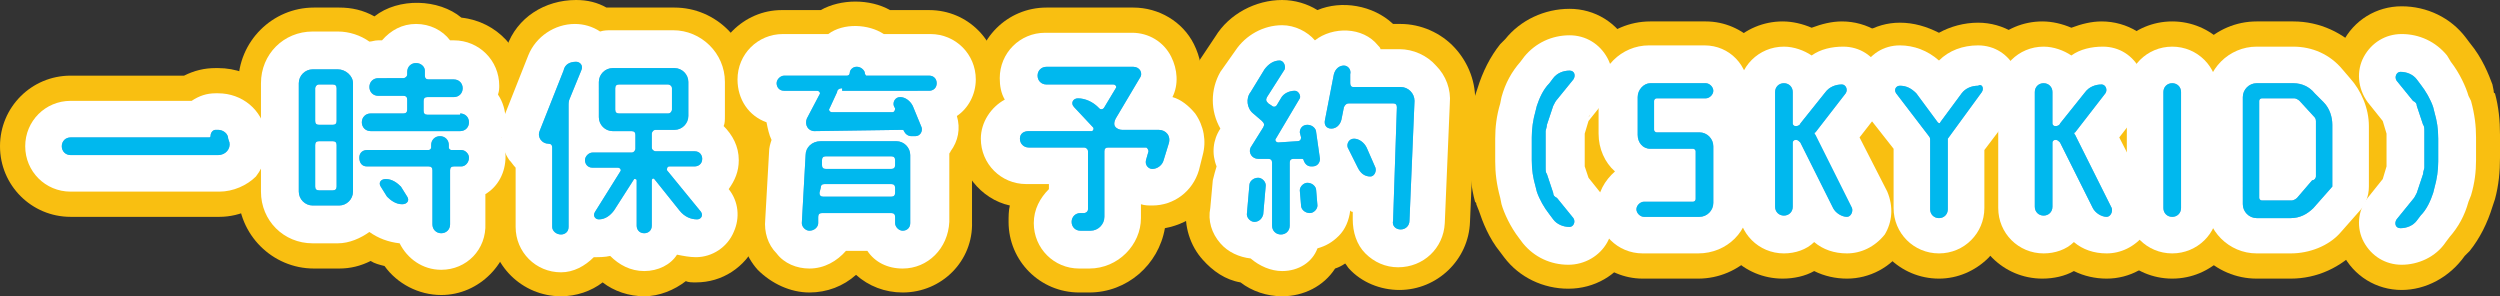 <?xml version="1.0" encoding="utf-8"?>
<!-- Generator: Adobe Illustrator 24.3.0, SVG Export Plug-In . SVG Version: 6.00 Build 0)  -->
<svg version="1.1" id="レイヤー_1" xmlns="http://www.w3.org/2000/svg" xmlns:xlink="http://www.w3.org/1999/xlink" x="0px"
	 y="0px" width="198.3px" height="23.5px" viewBox="0 0 198.3 23.5" style="enable-background:new 0 0 198.3 23.5;"
	 xml:space="preserve">
<rect x="0" y="0" width="198.3" height="23.5" fill="#333333" stroke="none"/>
<style type="text/css">
	.st0{fill:#F9BF11;}
	.st1{fill:#FFFFFF;}
	.st2{fill:#85B1DF;}
	.st3{fill:#00B8EE;}
</style>
<g>
	<g>
		<g>
			<path class="st0" d="M17.4,17.2H5.6c-3.1,0-5.6-2.5-5.6-5.6S2.5,6,5.6,6h9c0.8-0.4,1.6-0.6,2.5-0.6h0.2c2.8,0,5.2,2,5.7,4.7
				l0.1,0.2c0.3,1.8-0.1,3.5-1.2,4.8C20.7,16.4,19.1,17.2,17.4,17.2z M21.5,9.9c0,0.1,0,0.3,0.1,0.4h0C21.6,10.2,21.5,10,21.5,9.9
				L21.5,9.9z"/>
		</g>
		<g>
			<path class="st0" d="M35,23.4c-1.8,0-3.5-0.9-4.5-2.3c-0.4-0.1-0.8-0.2-1.1-0.4c-0.8,0.4-1.6,0.6-2.5,0.6h-2c-3.3,0-6-2.7-6-6
				V6.6c0-3.3,2.7-6,6-6h2c1,0,1.9,0.2,2.8,0.7c1.9-1.5,5.1-1.4,6.9,0.1c2.8,0.3,5,2.6,5,5.5c0,0.1,0,0.1,0,0.2
				c0.4,0.7,0.6,1.6,0.6,2.5c0,0.5-0.1,0.9-0.2,1.3c0.1,0.5,0.2,1,0.2,1.6c0,1.5-0.6,2.9-1.6,3.9v1.3C40.5,20.9,38,23.4,35,23.4z"/>
		</g>
		<g>
			<path class="st0" d="M51.1,23.5c-1.2,0-2.4-0.4-3.3-1.1c-0.9,0.7-2.1,1.1-3.3,1.1c-3.1,0-5.6-2.5-5.6-5.5v-4
				c0-0.1-0.1-0.1-0.1-0.2c-1.1-1.6-1.3-3.5-0.5-5.3l1.9-4.8C41,1.4,43.2,0,45.7,0c0.9,0,1.7,0.2,2.4,0.6c0.2,0,0.3,0,0.5,0h4.9
				c3.3,0,6,2.7,6,6v2.7c0,0.1,0,0.1,0,0.2c0.7,0.9,1.1,2.1,1.1,3.3c0,0.8-0.2,1.6-0.5,2.3c0.6,1.3,0.6,2.9-0.1,4.2
				c-0.9,1.9-2.7,3.1-4.8,3.1c-0.3,0-0.6,0-0.8-0.1C53.5,23,52.3,23.5,51.1,23.5z M57.7,13.6L57.7,13.6
				C57.7,13.7,57.7,13.7,57.7,13.6z M41.6,3.7c0,0,0,0.1,0,0.1L41.6,3.7z"/>
		</g>
		<g>
			<path class="st0" d="M71.6,23.2c-1.4,0-2.7-0.5-3.7-1.4h0c-1,0.9-2.3,1.4-3.7,1.4c-1.5,0-3-0.7-4.1-1.8c-1-1.1-1.5-2.7-1.4-4.2
				L59,12c0-0.3,0-0.5,0.1-0.8c0-0.1,0-0.2-0.1-0.2c-1.5-1-2.5-2.7-2.5-4.7c0-3,2.5-5.5,5.5-5.5h3.1c1.6-0.9,3.9-0.9,5.5,0h3.1
				c3.1,0,5.5,2.5,5.5,5.5c0,1.4-0.5,2.7-1.4,3.7c0,1-0.2,2-0.7,2.8v4.8C77.2,20.7,74.7,23.2,71.6,23.2z M60,17.3c0,0.1,0,0.1,0,0.2
				L60,17.3z"/>
		</g>
		<g>
			<path class="st0" d="M86.4,23.2h-0.8c-3.1,0-5.6-2.5-5.6-5.6c0-0.4,0-0.9,0.1-1.3C77.8,15.8,76,13.6,76,11c0-1.5,0.6-2.8,1.5-3.8
				c-0.1-0.3-0.1-0.6-0.1-1c0-3.1,2.5-5.6,5.6-5.6h6.9c2,0,3.9,1.1,4.8,2.9c0.5,1,0.7,2.1,0.6,3.1c0.4,0.3,0.8,0.7,1.1,1.1
				c1.1,1.5,1.4,3.4,0.8,5.1L97,14c-0.6,2.1-2.4,3.7-4.6,4.1C91.9,21,89.4,23.2,86.4,23.2z M86.1,4C86.1,4,86.1,4,86.1,4L86.1,4
				C86.1,4,86.1,4,86.1,4z"/>
		</g>
		<g>
			<path class="st0" d="M101.7,23.5c-1.2,0-2.4-0.4-3.3-1.1c-1.2-0.2-2.2-0.9-3-1.8c-1-1.1-1.5-2.7-1.3-4.2l0.2-2.2
				c0-0.1,0-0.1,0-0.2c0-0.3,0.1-0.6,0.2-0.8c-0.2-1-0.1-2,0.2-2.9c-0.7-1.8-0.5-3.8,0.5-5.6l1.2-1.8c1.1-1.8,3.2-2.9,5.3-2.9
				c1,0,2,0.3,2.8,0.8c1.9-0.8,4.4-0.4,6,1.1h0.6c1.6,0,3.2,0.7,4.3,1.9c1.1,1.2,1.7,2.8,1.6,4.4l-0.4,9.4c-0.1,3-2.6,5.4-5.6,5.4
				c-1.5,0-3-0.6-4-1.7c-0.1-0.1-0.2-0.3-0.3-0.4c-0.3,0.2-0.5,0.3-0.8,0.4C105,22.7,103.4,23.5,101.7,23.5z M115.4,17.6L115.4,17.6
				C115.4,17.7,115.4,17.7,115.4,17.6z M101.1,17.6C101.1,17.6,101.1,17.6,101.1,17.6C101.1,17.6,101.1,17.6,101.1,17.6z
				 M101.1,17.6C101.1,17.6,101.1,17.6,101.1,17.6C101.1,17.6,101.1,17.6,101.1,17.6z M96.1,16.7C96.1,16.8,96.1,16.8,96.1,16.7
				L96.1,16.7z M95.3,16.5L95.3,16.5C95.3,16.5,95.3,16.5,95.3,16.5z M98.9,5.4C98.9,5.4,98.9,5.4,98.9,5.4L98.9,5.4z M97.9,2.9
				c0,0,0,0.1-0.1,0.1L97.9,2.9z"/>
		</g>
		<g>
			<path class="st0" d="M124.4,22.9c-2,0-3.9-0.9-5.1-2.5L119,20c-0.9-1.1-1.4-2.4-1.7-3.3l-0.2-0.5c0-0.1,0-0.1-0.1-0.2
				c-0.3-1.1-0.4-2.2-0.4-3.3v-1.8c0-1.1,0.1-2.2,0.4-3.3l0.2-0.6c0.4-1.3,1-2.5,1.8-3.5l0.4-0.4c1.2-1.5,3.1-2.4,5.1-2.4
				c2,0,3.8,1.1,4.7,2.9c0.9,1.8,0.8,3.9-0.4,5.6c0,0.1-0.1,0.1-0.1,0.2l-0.9,1.2l-0.1,0.4v2l0.1,0.3l0.9,1.2
				c1.3,1.8,1.5,3.9,0.5,5.7C128.3,21.8,126.5,22.9,124.4,22.9z M128,14L128,14L128,14z M128,14L128,14L128,14z M128,9.6
				C128,9.6,128,9.6,128,9.6C128,9.6,128,9.6,128,9.6z M127,9.3L127,9.3C127,9.3,127,9.3,127,9.3z"/>
		</g>
		<g>
			<path class="st0" d="M134.7,22.1h-4.4c-3,0-5.5-2.5-5.5-5.5c0-1.1,0.3-2.1,0.9-3c-0.5-0.9-0.8-1.9-0.8-2.9v-3c0-3.3,2.7-6,6-6
				h4.4c3,0,5.5,2.5,5.5,5.5c0,0.8-0.2,1.6-0.5,2.3c0.3,0.7,0.4,1.4,0.4,2.2v4.5C140.7,19.4,138,22.1,134.7,22.1z"/>
		</g>
		<g>
			<path class="st0" d="M146.5,22.1c-0.9,0-1.8-0.2-2.6-0.6c-0.7,0.4-1.6,0.6-2.5,0.6c-3.1,0-5.6-2.5-5.6-5.6V7.3
				c0-3.1,2.5-5.6,5.6-5.6c0.8,0,1.6,0.2,2.3,0.5c0.8-0.3,1.6-0.5,2.4-0.5c2,0,3.9,1.1,4.8,3c0.9,1.8,0.7,4-0.5,5.6l-0.7,0.9
				l1.6,3.2c0,0.1,0.1,0.1,0.1,0.2c0.8,1.7,0.6,3.6-0.4,5.1C150,21.2,148.3,22.1,146.5,22.1z M149.7,14.2l0.1,0.2
				C149.8,14.3,149.7,14.2,149.7,14.2z M148.2,8.3C148.2,8.3,148.2,8.3,148.2,8.3C148.2,8.3,148.2,8.3,148.2,8.3z M148.2,8.3
				C148.2,8.3,148.2,8.3,148.2,8.3C148.2,8.3,148.2,8.3,148.2,8.3z"/>
		</g>
		<g>
			<path class="st0" d="M153.8,22.1c-3.1,0-5.6-2.5-5.6-5.6v-4l-1.7-2.3c-1.2-1.6-1.4-3.7-0.5-5.5c0.9-1.8,2.7-2.9,4.7-2.9
				c1.1,0,2.1,0.3,3.1,0.8c0.9-0.5,2-0.8,3.1-0.8c2,0,3.9,1.1,4.8,3c0.9,1.8,0.7,3.9-0.5,5.5l-1.8,2.4v4
				C159.3,19.6,156.8,22.1,153.8,22.1z M149,13.6C149,13.6,149.1,13.7,149,13.6L149,13.6z M159.5,10.1L159.5,10.1
				C159.5,10.1,159.5,10.1,159.5,10.1z"/>
		</g>
		<g>
			<path class="st0" d="M167.1,22.1c-0.9,0-1.8-0.2-2.6-0.6c-0.7,0.4-1.6,0.6-2.5,0.6c-3.1,0-5.6-2.5-5.6-5.6V7.3
				c0-3.1,2.5-5.6,5.6-5.6c0.8,0,1.6,0.2,2.3,0.5c0.8-0.3,1.6-0.5,2.4-0.5c2,0,3.9,1.1,4.8,3c0.9,1.8,0.7,4-0.5,5.6l-0.7,0.8
				l1.6,3.2c0,0.1,0.1,0.2,0.1,0.2c0.7,1.7,0.6,3.6-0.4,5.1C170.6,21.2,168.9,22.1,167.1,22.1z M170.3,14.1l0.1,0.2
				C170.4,14.2,170.3,14.2,170.3,14.1z M168.9,8.3C168.9,8.4,168.9,8.4,168.9,8.3C168.9,8.4,168.9,8.4,168.9,8.3z"/>
		</g>
		<g>
			<path class="st0" d="M172.3,22.1c-3.1,0-5.6-2.5-5.6-5.6V7.3c0-3.1,2.5-5.6,5.6-5.6c3.1,0,5.6,2.5,5.6,5.6v9.3
				C177.9,19.6,175.4,22.1,172.3,22.1z"/>
		</g>
		<g>
			<path class="st0" d="M181.7,22.1H179c-3.3,0-6-2.7-6-6V7.7c0-3.3,2.7-6,6-6h2.9c2.1,0,4,0.9,5.4,2.4l0.6,0.7c1.3,1.4,2,3.2,2,5.1
				v4.8c0,1.3-0.5,2.4-1.3,3.3l0,0l-1.5,1.7C185.7,21.2,183.8,22.1,181.7,22.1z"/>
		</g>
		<g>
			<path class="st0" d="M190.5,23c-2,0-3.8-1.1-4.7-2.9c-0.9-1.8-0.8-3.9,0.4-5.6c0-0.1,0.1-0.1,0.1-0.2l0.9-1.2l0.1-0.4v-2
				l-0.1-0.3l-0.9-1.2c0-0.1-0.1-0.1-0.1-0.2c-1.2-1.6-1.3-3.8-0.4-5.6c0.9-1.8,2.7-2.9,4.7-2.9c2,0,3.9,0.9,5.1,2.5l0.3,0.4
				c1,1.2,1.5,2.5,1.8,3.3l0.1,0.5c0,0.1,0,0.2,0.1,0.2c0.3,1.1,0.4,2.2,0.4,3.3v1.8c0,1.1-0.1,2.2-0.4,3.3l-0.2,0.6
				c-0.4,1.3-1,2.5-1.8,3.5l-0.4,0.4C194.3,22,192.4,23,190.5,23z M187.9,14.4C187.9,14.4,187.9,14.4,187.9,14.4L187.9,14.4z
				 M186.9,14C186.9,14,186.9,14,186.9,14C186.9,14,186.9,14,186.9,14z M187.4,11.1L187.4,11.1L187.4,11.1z"/>
		</g>
	</g>
	<g>
		<g>
			<path class="st1" d="M17.4,15.2H5.6c-2,0-3.6-1.6-3.6-3.6s1.6-3.6,3.6-3.6h9.6c0.6-0.4,1.2-0.6,1.9-0.6h0.2
				c1.9,0,3.5,1.3,3.8,3.2l0,0.2c0.2,1.2-0.1,2.3-0.8,3.2C19.6,14.7,18.5,15.2,17.4,15.2z M19.6,10.2c0,0.1,0,0.2,0,0.3
				C19.6,10.4,19.6,10.3,19.6,10.2L19.6,10.2z"/>
		</g>
		<g>
			<path class="st1" d="M35,21.4c-1.5,0-2.7-0.9-3.3-2.1c-0.9-0.1-1.7-0.4-2.4-0.9c-0.7,0.5-1.6,0.9-2.5,0.9h-2
				c-2.3,0-4.1-1.8-4.1-4.1V6.6c0-2.3,1.8-4.1,4.1-4.1h2c0.9,0,1.8,0.3,2.5,0.8c0.2,0,0.4-0.1,0.7-0.1h0.3c0.7-0.8,1.6-1.3,2.7-1.3
				c1.1,0,2.1,0.5,2.7,1.3H36c2,0,3.6,1.6,3.6,3.6c0,0.2,0,0.4-0.1,0.7c0.4,0.6,0.6,1.3,0.6,2c0,0.5-0.1,1-0.3,1.4
				c0.2,0.5,0.3,1,0.3,1.5c0,1.3-0.6,2.4-1.6,3v2.3C38.6,19.8,37,21.4,35,21.4z"/>
		</g>
		<g>
			<path class="st1" d="M51.1,21.5c-1.1,0-2-0.5-2.7-1.2c-0.4,0.1-0.9,0.1-1.3,0.1c-0.7,0.7-1.6,1.2-2.6,1.2c-2,0-3.6-1.6-3.6-3.6
				v-4.7c-0.2-0.2-0.3-0.4-0.5-0.6c-0.7-1-0.8-2.3-0.4-3.5l1.9-4.8c0.6-1.5,2.1-2.5,3.7-2.5c0.7,0,1.4,0.2,2,0.6
				c0.3-0.1,0.6-0.1,0.9-0.1h4.9c2.2,0,4.1,1.8,4.1,4.1v2.7c0,0.3,0,0.6-0.1,0.8c0.7,0.7,1.2,1.6,1.2,2.7c0,0.9-0.3,1.6-0.8,2.3
				c0.8,1,0.9,2.3,0.4,3.4c-0.5,1.2-1.7,2-3,2c-0.5,0-1-0.1-1.5-0.2C53.2,21,52.2,21.5,51.1,21.5z M43.4,4.4
				C43.4,4.4,43.4,4.4,43.4,4.4L43.4,4.4z"/>
		</g>
		<g>
			<path class="st1" d="M71.6,21.3c-1.2,0-2.2-0.5-2.8-1.4h-1.7c-0.7,0.8-1.7,1.4-2.9,1.4c-1,0-2-0.4-2.6-1.2
				c-0.7-0.7-1-1.7-0.9-2.7l0.3-5.3c0-0.4,0.1-0.7,0.2-1c-0.2-0.4-0.3-0.9-0.4-1.4c-1.4-0.5-2.3-1.8-2.3-3.4c0-2,1.6-3.6,3.6-3.6
				h3.6c1.2-0.9,3.2-0.8,4.4,0h3.7c2,0,3.6,1.6,3.6,3.6c0,1.2-0.6,2.3-1.5,2.9c0.3,1,0.1,2-0.5,2.8c0,0.1-0.1,0.1-0.1,0.2
				c0,0,0,0,0,0v5.4C75.2,19.7,73.6,21.3,71.6,21.3z M62,17.5C62,17.5,62,17.5,62,17.5L62,17.5z"/>
		</g>
		<g>
			<path class="st1" d="M86.4,21.3h-0.8c-2,0-3.6-1.6-3.6-3.6c0-1.1,0.5-2,1.2-2.7v-0.4h-1.8c-2,0-3.6-1.6-3.6-3.6
				c0-1.3,0.8-2.5,1.9-3.1c-0.3-0.5-0.4-1.1-0.4-1.7c0-2,1.6-3.6,3.6-3.6h6.9c1.3,0,2.5,0.7,3.1,1.9c0.5,1,0.6,2.2,0.1,3.2
				c0.7,0.2,1.3,0.7,1.8,1.3c0.7,1,0.9,2.2,0.6,3.3l-0.3,1.2c-0.5,1.7-2,2.8-3.7,2.8c-0.3,0-0.6,0-0.9-0.1v1.1
				C90.5,19.4,88.7,21.3,86.4,21.3z M91.8,13.3L91.8,13.3L91.8,13.3z"/>
		</g>
		<g>
			<path class="st1" d="M101.7,21.5c-0.9,0-1.8-0.4-2.5-1c-0.9-0.1-1.8-0.5-2.4-1.2c-0.7-0.8-1-1.8-0.8-2.8l0.2-2.2
				c0.1-0.4,0.2-0.8,0.3-1.1c-0.4-1-0.3-2.1,0.3-3c-0.8-1.4-0.8-3.1,0-4.5L98,4c0.8-1.2,2.2-2,3.7-2c1,0,2,0.5,2.6,1.2
				c1.4-1.1,3.8-1.1,5,0.4c0.1,0.1,0.2,0.2,0.2,0.3h1.5c1.1,0,2.2,0.5,2.9,1.3c0.8,0.8,1.2,1.9,1.1,3l-0.4,9.5
				c-0.1,2-1.7,3.5-3.7,3.5c-1,0-1.9-0.4-2.6-1.1c-0.7-0.7-1-1.7-1-2.7l0-0.6c-0.1,0-0.1,0-0.2-0.1c-0.1,0.8-0.4,1.5-0.9,2
				c-0.5,0.5-1,0.8-1.7,1C104.1,20.8,103,21.5,101.7,21.5z M100.6,6.4C100.6,6.4,100.6,6.4,100.6,6.4L100.6,6.4z"/>
		</g>
		<g>
			<path class="st1" d="M124.4,21c-1.4,0-2.7-0.6-3.6-1.7l-0.3-0.4c-0.7-0.9-1.2-2-1.4-2.7l-0.1-0.5c-0.3-1.1-0.4-2-0.4-2.9v-1.8
				c0-0.9,0.1-1.8,0.4-2.8l0.1-0.5c0.3-1.1,0.8-2,1.5-2.8l0.3-0.4c0.9-1.1,2.2-1.7,3.6-1.7c1.3,0,2.4,0.7,3,1.8
				c0.6,1.1,0.5,2.5-0.3,3.5l-1.2,1.5l-0.3,1v2.6l0.3,0.9l1.2,1.5c0.8,1.1,0.9,2.5,0.3,3.6C126.9,20.3,125.7,21,124.4,21z
				 M126.1,14.5L126.1,14.5L126.1,14.5z M126.1,9.1L126,9.3C126,9.3,126.1,9.2,126.1,9.1z M125.5,8L125.5,8
				C125.5,8.1,125.5,8.1,125.5,8z"/>
		</g>
		<g>
			<path class="st1" d="M134.7,20.1h-4.4c-2,0-3.6-1.6-3.6-3.6c0-1.2,0.6-2.2,1.4-2.9c-0.8-0.7-1.3-1.8-1.3-3v-3c0-2.2,1.8-4,4-4
				h4.4c2,0,3.5,1.6,3.5,3.6c0,0.8-0.3,1.6-0.7,2.2c0.4,0.6,0.7,1.4,0.7,2.2v4.5C138.8,18.3,137,20.1,134.7,20.1z"/>
		</g>
		<g>
			<path class="st1" d="M146.5,20.1c-1,0-1.9-0.3-2.6-0.9c-0.6,0.6-1.5,0.9-2.4,0.9c-2,0-3.6-1.6-3.6-3.6V7.3c0-2,1.6-3.6,3.6-3.6
				c0.8,0,1.6,0.3,2.2,0.7c0.7-0.5,1.6-0.7,2.5-0.7c1.3,0,2.4,0.7,3,1.9c0.6,1.2,0.4,2.5-0.3,3.5l-1.4,1.8l2.2,4.3
				c0.5,1.2,0.4,2.4-0.2,3.4C148.7,19.6,147.6,20.1,146.5,20.1z M148,15.1L148,15.1C148,15.2,148,15.1,148,15.1z M140.6,7.8
				c-0.1,0.1-0.1,0.1-0.2,0.2L140.6,7.8z"/>
		</g>
		<g>
			<path class="st1" d="M153.8,20.1c-2,0-3.6-1.6-3.6-3.6v-4.7L148,9c-0.8-1-0.9-2.3-0.3-3.5s1.7-1.9,3-1.9c1.1,0,2.2,0.4,3.1,1.2
				c0.8-0.8,1.9-1.2,3.1-1.2c1.3,0,2.4,0.7,3,1.9c0.6,1.1,0.4,2.5-0.3,3.5l-2.2,2.9v4.6C157.4,18.5,155.8,20.1,153.8,20.1z
				 M150.6,12.5C150.6,12.5,150.6,12.5,150.6,12.5L150.6,12.5z M158,9L158,9C158,9,158,9,158,9z M152.7,5.5L152.7,5.5
				C152.7,5.5,152.7,5.5,152.7,5.5z"/>
		</g>
		<g>
			<path class="st1" d="M167.1,20.1c-1,0-1.9-0.3-2.6-0.9c-0.6,0.6-1.5,0.9-2.4,0.9c-2,0-3.6-1.6-3.6-3.6V7.3c0-2,1.6-3.6,3.6-3.6
				c0.8,0,1.6,0.3,2.2,0.7c0.7-0.5,1.6-0.7,2.5-0.7c1.3,0,2.4,0.7,3,1.9c0.6,1.2,0.4,2.5-0.3,3.5l-1.4,1.8l2.2,4.3
				c0.5,1.2,0.4,2.4-0.2,3.4C169.3,19.6,168.2,20.1,167.1,20.1z M168.6,15.1L168.6,15.1C168.6,15.2,168.6,15.1,168.6,15.1z
				 M167.1,9.3C167.1,9.3,167.1,9.3,167.1,9.3C167.1,9.3,167.1,9.3,167.1,9.3z M167.1,9.3C167.1,9.3,167.1,9.3,167.1,9.3
				C167.1,9.3,167.1,9.3,167.1,9.3z M161.2,7.8C161.1,7.9,161.1,8,161,8L161.2,7.8z"/>
		</g>
		<g>
			<path class="st1" d="M172.3,20.1c-2,0-3.6-1.6-3.6-3.6V7.3c0-2,1.6-3.6,3.6-3.6c2,0,3.6,1.6,3.6,3.6v9.3
				C175.9,18.5,174.3,20.1,172.3,20.1z"/>
		</g>
		<g>
			<path class="st1" d="M181.7,20.1H179c-2.2,0-4-1.8-4-4V7.7c0-2.2,1.8-4,4-4h2.9c1.5,0,2.9,0.6,3.9,1.8l0.6,0.7
				c0.9,1,1.5,2.4,1.5,3.8v4.8c0,0.8-0.3,1.5-0.8,2l0,0l-1.5,1.7C184.7,19.5,183.2,20.1,181.7,20.1z"/>
		</g>
		<g>
			<path class="st1" d="M190.5,21c-1.3,0-2.4-0.7-3-1.8c-0.6-1.1-0.5-2.5,0.3-3.5l1.2-1.5l0.3-1v-2.6L189,9.6l-1.2-1.5
				c-0.8-1.1-0.9-2.5-0.3-3.6c0.6-1.1,1.7-1.8,3-1.8c1.4,0,2.7,0.6,3.6,1.7l0.3,0.5c0.7,0.9,1.2,2,1.4,2.7L196,8
				c0.3,1.1,0.4,2,0.4,2.9v1.8c0,0.9-0.1,1.8-0.4,2.8l-0.2,0.5c-0.3,1.1-0.8,2-1.5,2.8l-0.3,0.4C193.2,20.4,191.8,21,190.5,21z
				 M189.5,15.6C189.5,15.6,189.4,15.6,189.5,15.6L189.5,15.6z M188.9,14.4c0,0,0,0.1,0,0.1L188.9,14.4z M189.3,10.6L189.3,10.6
				L189.3,10.6z M188.8,9.1C188.8,9.2,188.8,9.2,188.8,9.1C188.8,9.2,188.8,9.2,188.8,9.1z"/>
		</g>
	</g>
	<g>
		<g>
			<path class="st2" d="M16.6,10.9c0.1,0,0.1-0.1,0.1-0.1c0-0.3,0.2-0.5,0.4-0.5h0.2c0.4,0,0.8,0.3,0.8,0.7l0.1,0.3
				c0.1,0.5-0.3,1-0.9,1H5.6c-0.4,0-0.7-0.3-0.7-0.7c0-0.4,0.3-0.7,0.7-0.7H16.6z"/>
		</g>
		<g>
			<path class="st2" d="M24.8,16.3c-0.6,0-1.1-0.5-1.1-1.1V6.6c0-0.6,0.5-1.1,1.1-1.1h2C27.4,5.5,28,6,28,6.6v8.6
				c0,0.6-0.5,1.1-1.1,1.1H24.8z M26.7,7c0-0.2-0.1-0.3-0.3-0.3h-1.1C25.1,6.7,25,6.9,25,7v2.6c0,0.2,0.1,0.3,0.3,0.3h1.1
				c0.2,0,0.3-0.1,0.3-0.3V7z M25,14.8c0,0.2,0.1,0.3,0.3,0.3h1.1c0.2,0,0.3-0.1,0.3-0.3v-3.3c0-0.2-0.1-0.3-0.3-0.3h-1.1
				c-0.2,0-0.3,0.1-0.3,0.3V14.8z M36.6,11.9c0.3,0,0.6,0.3,0.6,0.6c0,0.4-0.3,0.7-0.6,0.7H36c-0.2,0-0.3,0.1-0.3,0.3v4.3
				c0,0.4-0.3,0.7-0.7,0.7c-0.4,0-0.7-0.3-0.7-0.7v-4.3c0-0.2-0.1-0.3-0.3-0.3h-4.9c-0.4,0-0.6-0.3-0.6-0.7c0-0.4,0.3-0.6,0.6-0.6
				h4.9c0.1,0,0.2-0.1,0.2-0.2v-0.2c0-0.4,0.3-0.7,0.7-0.7c0.4,0,0.7,0.3,0.7,0.7v0.2c0,0.1,0.1,0.2,0.2,0.2H36.6z M36.5,9
				c0.4,0,0.7,0.3,0.7,0.7c0,0.4-0.3,0.7-0.7,0.7h-7.1c-0.4,0-0.7-0.3-0.7-0.7c0-0.4,0.3-0.7,0.7-0.7H32c0.2,0,0.3-0.1,0.3-0.3V7.9
				c0-0.2-0.1-0.3-0.3-0.3h-2c-0.4,0-0.7-0.3-0.7-0.7c0-0.4,0.3-0.7,0.7-0.7H32c0.1,0,0.3-0.1,0.3-0.3V5.7C32.3,5.3,32.6,5,33,5
				c0.4,0,0.7,0.3,0.7,0.6V6c0,0.2,0.1,0.3,0.3,0.3H36c0.4,0,0.7,0.3,0.7,0.7c0,0.4-0.3,0.7-0.7,0.7h-2.1c-0.2,0-0.3,0.1-0.3,0.3
				v0.8c0,0.2,0.1,0.3,0.3,0.3H36.5z M30.2,14.8c-0.2-0.3,0-0.6,0.4-0.6c0.5,0,0.9,0.3,1.2,0.6l0.5,0.8c0.2,0.3,0,0.6-0.4,0.6
				c-0.5,0-0.9-0.3-1.2-0.6L30.2,14.8z"/>
		</g>
		<g>
			<path class="st2" d="M45.7,4.9c0.3,0,0.6,0.3,0.4,0.7l-0.9,2.2c-0.1,0.2-0.1,0.4-0.1,0.6v9.6c0,0.4-0.3,0.6-0.6,0.6
				c-0.4,0-0.7-0.3-0.7-0.6v-6.3c0-0.2-0.1-0.3-0.3-0.3h0c-0.5,0-0.9-0.5-0.7-1l1.9-4.8C44.8,5.1,45.2,4.9,45.7,4.9z M55.6,16.8
				c0.2,0.3,0,0.6-0.3,0.6c-0.5,0-1-0.2-1.4-0.7l-2-2.5c-0.1-0.1-0.2,0-0.2,0.1v3.6c0,0.4-0.3,0.6-0.6,0.6c-0.4,0-0.6-0.3-0.6-0.6
				v-3.6c0-0.1-0.1-0.1-0.2-0.1l-1.6,2.5c-0.3,0.4-0.7,0.7-1.2,0.7c-0.3,0-0.5-0.3-0.3-0.6l2-3.2c0.1-0.1,0-0.3-0.2-0.3h-2
				c-0.4,0-0.6-0.3-0.6-0.6c0-0.3,0.3-0.6,0.6-0.6h3.1c0.2,0,0.3-0.2,0.3-0.3v-1.1c0-0.2-0.1-0.3-0.3-0.3h-1.5
				c-0.6,0-1.1-0.5-1.1-1.1V6.5c0-0.6,0.5-1.1,1.1-1.1h4.9c0.6,0,1.1,0.5,1.1,1.1v2.7c0,0.6-0.5,1.1-1.1,1.1H52
				c-0.2,0-0.3,0.2-0.3,0.3v1.1c0,0.2,0.2,0.3,0.3,0.3h3.1c0.4,0,0.6,0.3,0.6,0.6c0,0.4-0.3,0.6-0.6,0.6h-2c-0.2,0-0.2,0.2-0.2,0.3
				L55.6,16.8z M49.1,6.7c-0.2,0-0.3,0.1-0.3,0.3v1.7c0,0.2,0.1,0.3,0.3,0.3H53c0.2,0,0.3-0.2,0.3-0.3V7c0-0.2-0.2-0.3-0.3-0.3H49.1
				z"/>
		</g>
		<g>
			<path class="st2" d="M66.8,7c-0.2,0-0.4,0.1-0.4,0.3l-0.6,1.3c-0.1,0.1,0,0.3,0.2,0.3l4.8,0c0.1,0,0.2-0.1,0.2-0.3l-0.1-0.2
				c-0.1-0.3,0.1-0.7,0.5-0.7c0.4,0,0.8,0.3,1,0.7l0.7,1.7c0.1,0.3-0.1,0.7-0.5,0.7h-0.3c-0.3,0-0.5-0.2-0.6-0.4
				c0-0.1-0.1-0.1-0.2-0.1l-6.9,0.1c-0.5,0-0.8-0.5-0.6-1l1-1.9c0.1-0.1,0-0.3-0.2-0.3h-2.6c-0.4,0-0.6-0.3-0.6-0.6
				c0-0.3,0.3-0.6,0.6-0.6h5c0.1,0,0.2-0.1,0.2-0.2c0-0.3,0.3-0.5,0.5-0.5H68c0.3,0,0.6,0.3,0.6,0.5c0,0.1,0.1,0.2,0.1,0.2h5
				c0.4,0,0.6,0.3,0.6,0.6c0,0.4-0.3,0.6-0.6,0.6H66.8z M64.2,18.3c-0.3,0-0.6-0.3-0.6-0.6l0.3-5.4c0-0.6,0.5-1.1,1.2-1.1h6
				c0.6,0,1.1,0.5,1.1,1.1v5.4c0,0.4-0.3,0.6-0.6,0.6c-0.3,0-0.6-0.3-0.6-0.6v-0.5c0-0.2-0.1-0.3-0.3-0.3h-5.5
				c-0.2,0-0.3,0.1-0.3,0.3l0,0.5C64.9,18,64.6,18.3,64.2,18.3z M65,15.3c0,0.2,0.1,0.3,0.3,0.3h5.4c0.2,0,0.3-0.1,0.3-0.3v-0.4
				c0-0.2-0.1-0.3-0.3-0.3h-5.3c-0.2,0-0.3,0.1-0.3,0.3L65,15.3z M71,12.7c0-0.2-0.1-0.3-0.3-0.3h-5.2c-0.2,0-0.3,0.1-0.3,0.3l0,0.4
				c0,0.2,0.1,0.3,0.3,0.3h5.2c0.2,0,0.3-0.1,0.3-0.3V12.7z"/>
		</g>
		<g>
			<path class="st2" d="M88.5,10.1c0.1,0.1,0.3,0.2,0.5,0.2h2.9c0.6,0,1,0.5,0.8,1.1l-0.4,1.3c-0.1,0.4-0.5,0.7-0.9,0.7
				c-0.3,0-0.6-0.3-0.5-0.7l0.2-0.7c0-0.1-0.1-0.3-0.2-0.3h-3c-0.2,0-0.3,0.1-0.3,0.3v5.2c0,0.6-0.5,1.1-1.1,1.1h-0.8
				c-0.4,0-0.7-0.3-0.7-0.7s0.3-0.7,0.7-0.7H86c0.1,0,0.3-0.1,0.3-0.3V12c0-0.2-0.2-0.3-0.3-0.3h-4.4c-0.4,0-0.7-0.3-0.7-0.7
				c0-0.4,0.3-0.6,0.7-0.6h5c0.1,0,0.2-0.2,0.1-0.3l-1.5-1.6c-0.3-0.3-0.1-0.7,0.3-0.7c0.6,0,1.2,0.3,1.6,0.7l0.1,0.1
				c0.1,0.1,0.3,0.1,0.4-0.1l0.9-1.5c0.1-0.1,0-0.3-0.2-0.3H83c-0.4,0-0.7-0.3-0.7-0.7s0.3-0.7,0.7-0.7h6.9c0.5,0,0.8,0.5,0.5,0.9
				l-1.9,3.2C88.3,9.8,88.4,10,88.5,10.1z"/>
		</g>
		<g>
			<path class="st2" d="M99.5,17.6c-0.3,0-0.6-0.3-0.6-0.6l0.2-2.3c0-0.3,0.3-0.6,0.7-0.6c0.3,0,0.6,0.3,0.6,0.6l-0.2,2.3
				C100.1,17.4,99.8,17.6,99.5,17.6z M103.1,10.5c0-0.3,0.2-0.6,0.6-0.6c0.4,0,0.7,0.3,0.7,0.6l0.3,2.1c0,0.3-0.2,0.6-0.6,0.6H104
				c-0.3,0-0.5-0.2-0.6-0.5c0-0.1-0.1-0.1-0.2-0.1l-0.6,0c-0.2,0-0.3,0.1-0.3,0.3v5c0,0.4-0.3,0.7-0.7,0.7c-0.4,0-0.7-0.3-0.7-0.7
				v-5c0-0.2-0.1-0.3-0.3-0.3l-0.8,0c-0.5,0-0.8-0.5-0.6-0.9l1-1.6c0.1-0.2,0.1-0.3-0.1-0.5l-0.7-0.6c-0.5-0.4-0.6-1.2-0.2-1.7
				l1.1-1.8c0.3-0.4,0.7-0.7,1.2-0.7c0.3,0,0.5,0.4,0.4,0.7l-1.4,2.2c-0.1,0.2-0.1,0.3,0.1,0.5l0.3,0.2c0.1,0.1,0.3,0.1,0.4-0.1
				l0.3-0.5c0.2-0.4,0.7-0.6,1.1-0.6c0.3,0,0.5,0.4,0.4,0.6l-1.9,3.2c-0.1,0.1,0,0.3,0.2,0.3l1.5-0.1c0.2,0,0.3-0.1,0.3-0.3
				L103.1,10.5z M103.1,15.1c0-0.3,0.3-0.6,0.6-0.6c0.4,0,0.7,0.3,0.7,0.6l0.1,1.2c0,0.3-0.3,0.6-0.6,0.6c-0.4,0-0.7-0.3-0.7-0.6
				L103.1,15.1z M107.1,6.6c0,0.2,0.1,0.3,0.2,0.3h3.8c0.6,0,1.1,0.5,1.1,1.1l-0.4,9.5c0,0.4-0.3,0.7-0.7,0.7
				c-0.4,0-0.7-0.3-0.6-0.7l0.3-9c0-0.2-0.1-0.3-0.3-0.3h-3.5c-0.2,0-0.3,0.1-0.4,0.3l-0.2,1c-0.1,0.4-0.4,0.7-0.8,0.7
				c-0.4,0-0.6-0.3-0.5-0.7l0.7-3.6c0.1-0.4,0.4-0.7,0.8-0.7c0.3,0,0.6,0.3,0.5,0.7L107.1,6.6z M106.9,11.7
				c-0.1-0.3,0.1-0.7,0.5-0.7c0.4,0,0.8,0.3,1,0.7l0.7,1.6c0.1,0.3-0.1,0.7-0.4,0.7c-0.5,0-0.8-0.3-1-0.7L106.9,11.7z"/>
		</g>
		<g>
			<path class="st2" d="M123.2,15.3c0,0.2,0.1,0.3,0.3,0.4l1.3,1.6c0.2,0.3,0,0.7-0.3,0.7c-0.5,0-1-0.2-1.3-0.6l-0.3-0.4
				c-0.4-0.5-0.8-1.2-1-1.8l-0.1-0.4c-0.2-0.7-0.3-1.3-0.3-2.1v-1.8c0-0.7,0.1-1.4,0.3-2.1l0.1-0.4c0.2-0.6,0.5-1.3,1-1.8l0.3-0.4
				c0.3-0.4,0.8-0.6,1.3-0.6c0.4,0,0.5,0.4,0.3,0.7l-1.3,1.6c-0.1,0.1-0.2,0.3-0.3,0.5l-0.5,1.5c0,0.2-0.1,0.4-0.1,0.5v2.9
				c0,0.2,0,0.4,0.1,0.5L123.2,15.3z"/>
		</g>
		<g>
			<path class="st2" d="M130.4,17.2c-0.3,0-0.6-0.3-0.6-0.6c0-0.3,0.3-0.6,0.6-0.6h3.9c0.1,0,0.2-0.1,0.2-0.2V12
				c0-0.1-0.1-0.2-0.2-0.2h-3.4c-0.6,0-1-0.5-1-1.1v-3c0-0.6,0.5-1.1,1-1.1h4.4c0.3,0,0.6,0.3,0.6,0.6c0,0.3-0.3,0.6-0.6,0.6h-3.9
				c-0.1,0-0.2,0.1-0.2,0.2v2.3c0,0.1,0.1,0.2,0.2,0.2h3.4c0.6,0,1.1,0.5,1.1,1.1v4.5c0,0.6-0.5,1.1-1.1,1.1H130.4z"/>
		</g>
		<g>
			<path class="st2" d="M144,10.7l2.9,5.8c0.1,0.3-0.1,0.7-0.4,0.7c-0.4,0-0.9-0.3-1.1-0.7l-2.6-5.2c-0.1-0.1-0.2-0.2-0.3-0.2h-0.1
				c-0.1,0-0.2,0.1-0.2,0.2v5.1c0,0.4-0.3,0.7-0.7,0.7s-0.7-0.3-0.7-0.7V7.3c0-0.4,0.3-0.7,0.7-0.7s0.7,0.3,0.7,0.7v2.5
				c0,0.1,0.1,0.2,0.2,0.2h0.1c0.1,0,0.3-0.1,0.3-0.2l2-2.5c0.3-0.4,0.8-0.6,1.3-0.6c0.3,0,0.5,0.4,0.3,0.7l-2.4,3.1
				C143.9,10.5,143.9,10.6,144,10.7z"/>
		</g>
		<g>
			<path class="st2" d="M157.2,7.3l-2.7,3.7h0h0v5.6c0,0.4-0.3,0.7-0.7,0.7c-0.4,0-0.7-0.3-0.7-0.7v-5.4c0-0.2,0-0.3-0.1-0.4
				l-2.6-3.4c-0.2-0.3,0-0.6,0.3-0.6c0.5,0,0.9,0.2,1.3,0.6l1.7,2.3c0.1,0.1,0.2,0.1,0.2,0l1.7-2.3c0.3-0.4,0.8-0.6,1.3-0.6
				C157.2,6.6,157.4,7,157.2,7.3z"/>
		</g>
		<g>
			<path class="st2" d="M164.6,10.7l2.9,5.8c0.1,0.3-0.1,0.7-0.4,0.7c-0.4,0-0.9-0.3-1.1-0.7l-2.6-5.2c-0.1-0.1-0.2-0.2-0.3-0.2H163
				c-0.1,0-0.2,0.1-0.2,0.2v5.1c0,0.4-0.3,0.7-0.7,0.7s-0.7-0.3-0.7-0.7V7.3c0-0.4,0.3-0.7,0.7-0.7s0.7,0.3,0.7,0.7v2.5
				c0,0.1,0.1,0.2,0.2,0.2h0.1c0.1,0,0.3-0.1,0.3-0.2l2-2.5c0.3-0.4,0.8-0.6,1.3-0.6c0.3,0,0.5,0.4,0.3,0.7l-2.4,3.1
				C164.5,10.5,164.5,10.6,164.6,10.7z"/>
		</g>
		<g>
			<path class="st2" d="M173,16.5c0,0.4-0.3,0.7-0.7,0.7c-0.4,0-0.7-0.3-0.7-0.7V7.3c0-0.4,0.3-0.7,0.7-0.7c0.4,0,0.7,0.3,0.7,0.7
				V16.5z"/>
		</g>
		<g>
			<path class="st2" d="M183.6,7.4l0.7,0.7c0.5,0.5,0.7,1.2,0.7,1.8v4.8c0,0,0,0.1,0,0.1l-1.5,1.7c-0.5,0.5-1.1,0.8-1.8,0.8H179
				c-0.6,0-1.1-0.5-1.1-1.1V7.7c0-0.6,0.5-1.1,1.1-1.1h2.9C182.6,6.6,183.2,6.9,183.6,7.4z M183.7,14V9.6c0-0.2-0.1-0.3-0.2-0.4
				L182.4,8c-0.1-0.1-0.3-0.2-0.4-0.2h-2.6c-0.1,0-0.2,0.1-0.2,0.2v7.7c0,0.1,0.1,0.2,0.2,0.2h2.4c0.1,0,0.3-0.1,0.4-0.2l1.2-1.4
				C183.6,14.3,183.7,14.1,183.7,14z"/>
		</g>
		<g>
			<path class="st2" d="M191.7,8.4c0-0.2-0.1-0.3-0.3-0.4l-1.3-1.6c-0.2-0.3,0-0.7,0.3-0.7c0.5,0,1,0.2,1.3,0.6l0.3,0.4
				c0.4,0.5,0.8,1.2,1,1.8l0.1,0.4c0.2,0.7,0.3,1.3,0.3,2.1v1.8c0,0.7-0.1,1.4-0.3,2.1l-0.1,0.4c-0.2,0.6-0.5,1.3-1,1.8l-0.3,0.4
				c-0.3,0.4-0.8,0.6-1.3,0.6c-0.4,0-0.5-0.4-0.3-0.7l1.3-1.6c0.1-0.1,0.2-0.3,0.3-0.5l0.5-1.5c0-0.2,0.1-0.4,0.1-0.5v-2.9
				c0-0.2,0-0.4-0.1-0.5L191.7,8.4z"/>
		</g>
	</g>
	<g>
		<g>
			<path class="st3" d="M16.6,10.9c0.1,0,0.1-0.1,0.1-0.1c0-0.3,0.2-0.5,0.4-0.5h0.2c0.4,0,0.8,0.3,0.8,0.7l0.1,0.3
				c0.1,0.5-0.3,1-0.9,1H5.6c-0.4,0-0.7-0.3-0.7-0.7c0-0.4,0.3-0.7,0.7-0.7H16.6z"/>
		</g>
		<g>
			<path class="st3" d="M24.8,16.3c-0.6,0-1.1-0.5-1.1-1.1V6.6c0-0.6,0.5-1.1,1.1-1.1h2C27.4,5.5,28,6,28,6.6v8.6
				c0,0.6-0.5,1.1-1.1,1.1H24.8z M26.7,7c0-0.2-0.1-0.3-0.3-0.3h-1.1C25.1,6.7,25,6.9,25,7v2.6c0,0.2,0.1,0.3,0.3,0.3h1.1
				c0.2,0,0.3-0.1,0.3-0.3V7z M25,14.8c0,0.2,0.1,0.3,0.3,0.3h1.1c0.2,0,0.3-0.1,0.3-0.3v-3.3c0-0.2-0.1-0.3-0.3-0.3h-1.1
				c-0.2,0-0.3,0.1-0.3,0.3V14.8z M36.6,11.9c0.3,0,0.6,0.3,0.6,0.6c0,0.4-0.3,0.7-0.6,0.7H36c-0.2,0-0.3,0.1-0.3,0.3v4.3
				c0,0.4-0.3,0.7-0.7,0.7c-0.4,0-0.7-0.3-0.7-0.7v-4.3c0-0.2-0.1-0.3-0.3-0.3h-4.9c-0.4,0-0.6-0.3-0.6-0.7c0-0.4,0.3-0.6,0.6-0.6
				h4.9c0.1,0,0.2-0.1,0.2-0.2v-0.2c0-0.4,0.3-0.7,0.7-0.7c0.4,0,0.7,0.3,0.7,0.7v0.2c0,0.1,0.1,0.2,0.2,0.2H36.6z M36.5,9
				c0.4,0,0.7,0.3,0.7,0.7c0,0.4-0.3,0.7-0.7,0.7h-7.1c-0.4,0-0.7-0.3-0.7-0.7c0-0.4,0.3-0.7,0.7-0.7H32c0.2,0,0.3-0.1,0.3-0.3V7.9
				c0-0.2-0.1-0.3-0.3-0.3h-2c-0.4,0-0.7-0.3-0.7-0.7c0-0.4,0.3-0.7,0.7-0.7H32c0.1,0,0.3-0.1,0.3-0.3V5.7C32.3,5.3,32.6,5,33,5
				c0.4,0,0.7,0.3,0.7,0.6V6c0,0.2,0.1,0.3,0.3,0.3H36c0.4,0,0.7,0.3,0.7,0.7c0,0.4-0.3,0.7-0.7,0.7h-2.1c-0.2,0-0.3,0.1-0.3,0.3
				v0.8c0,0.2,0.1,0.3,0.3,0.3H36.5z M30.2,14.8c-0.2-0.3,0-0.6,0.4-0.6c0.5,0,0.9,0.3,1.2,0.6l0.5,0.8c0.2,0.3,0,0.6-0.4,0.6
				c-0.5,0-0.9-0.3-1.2-0.6L30.2,14.8z"/>
		</g>
		<g>
			<path class="st3" d="M45.7,4.9c0.3,0,0.6,0.3,0.4,0.7l-0.9,2.2c-0.1,0.2-0.1,0.4-0.1,0.6v9.6c0,0.4-0.3,0.6-0.6,0.6
				c-0.4,0-0.7-0.3-0.7-0.6v-6.3c0-0.2-0.1-0.3-0.3-0.3h0c-0.5,0-0.9-0.5-0.7-1l1.9-4.8C44.8,5.1,45.2,4.9,45.7,4.9z M55.6,16.8
				c0.2,0.3,0,0.6-0.3,0.6c-0.5,0-1-0.2-1.4-0.7l-2-2.5c-0.1-0.1-0.2,0-0.2,0.1v3.6c0,0.4-0.3,0.6-0.6,0.6c-0.4,0-0.6-0.3-0.6-0.6
				v-3.6c0-0.1-0.1-0.1-0.2-0.1l-1.6,2.5c-0.3,0.4-0.7,0.7-1.2,0.7c-0.3,0-0.5-0.3-0.3-0.6l2-3.2c0.1-0.1,0-0.3-0.2-0.3h-2
				c-0.4,0-0.6-0.3-0.6-0.6c0-0.3,0.3-0.6,0.6-0.6h3.1c0.2,0,0.3-0.2,0.3-0.3v-1.1c0-0.2-0.1-0.3-0.3-0.3h-1.5
				c-0.6,0-1.1-0.5-1.1-1.1V6.5c0-0.6,0.5-1.1,1.1-1.1h4.9c0.6,0,1.1,0.5,1.1,1.1v2.7c0,0.6-0.5,1.1-1.1,1.1H52
				c-0.2,0-0.3,0.2-0.3,0.3v1.1c0,0.2,0.2,0.3,0.3,0.3h3.1c0.4,0,0.6,0.3,0.6,0.6c0,0.4-0.3,0.6-0.6,0.6h-2c-0.2,0-0.2,0.2-0.2,0.3
				L55.6,16.8z M49.1,6.7c-0.2,0-0.3,0.1-0.3,0.3v1.7c0,0.2,0.1,0.3,0.3,0.3H53c0.2,0,0.3-0.2,0.3-0.3V7c0-0.2-0.2-0.3-0.3-0.3H49.1
				z"/>
		</g>
		<g>
			<path class="st3" d="M66.8,7c-0.2,0-0.4,0.1-0.4,0.3l-0.6,1.3c-0.1,0.1,0,0.3,0.2,0.3l4.8,0c0.1,0,0.2-0.1,0.2-0.3l-0.1-0.2
				c-0.1-0.3,0.1-0.7,0.5-0.7c0.4,0,0.8,0.3,1,0.7l0.7,1.7c0.1,0.3-0.1,0.7-0.5,0.7h-0.3c-0.3,0-0.5-0.2-0.6-0.4
				c0-0.1-0.1-0.1-0.2-0.1l-6.9,0.1c-0.5,0-0.8-0.5-0.6-1l1-1.9c0.1-0.1,0-0.3-0.2-0.3h-2.6c-0.4,0-0.6-0.3-0.6-0.6
				c0-0.3,0.3-0.6,0.6-0.6h5c0.1,0,0.2-0.1,0.2-0.2c0-0.3,0.3-0.5,0.5-0.5H68c0.3,0,0.6,0.3,0.6,0.5c0,0.1,0.1,0.2,0.1,0.2h5
				c0.4,0,0.6,0.3,0.6,0.6c0,0.4-0.3,0.6-0.6,0.6H66.8z M64.2,18.3c-0.3,0-0.6-0.3-0.6-0.6l0.3-5.4c0-0.6,0.5-1.1,1.2-1.1h6
				c0.6,0,1.1,0.5,1.1,1.1v5.4c0,0.4-0.3,0.6-0.6,0.6c-0.3,0-0.6-0.3-0.6-0.6v-0.5c0-0.2-0.1-0.3-0.3-0.3h-5.5
				c-0.2,0-0.3,0.1-0.3,0.3l0,0.5C64.9,18,64.6,18.3,64.2,18.3z M65,15.3c0,0.2,0.1,0.3,0.3,0.3h5.4c0.2,0,0.3-0.1,0.3-0.3v-0.4
				c0-0.2-0.1-0.3-0.3-0.3h-5.3c-0.2,0-0.3,0.1-0.3,0.3L65,15.3z M71,12.7c0-0.2-0.1-0.3-0.3-0.3h-5.2c-0.2,0-0.3,0.1-0.3,0.3l0,0.4
				c0,0.2,0.1,0.3,0.3,0.3h5.2c0.2,0,0.3-0.1,0.3-0.3V12.7z"/>
		</g>
		<g>
			<path class="st3" d="M88.5,10.1c0.1,0.1,0.3,0.2,0.5,0.2h2.9c0.6,0,1,0.5,0.8,1.1l-0.4,1.3c-0.1,0.4-0.5,0.7-0.9,0.7
				c-0.3,0-0.6-0.3-0.5-0.7l0.2-0.7c0-0.1-0.1-0.3-0.2-0.3h-3c-0.2,0-0.3,0.1-0.3,0.3v5.2c0,0.6-0.5,1.1-1.1,1.1h-0.8
				c-0.4,0-0.7-0.3-0.7-0.7s0.3-0.7,0.7-0.7H86c0.1,0,0.3-0.1,0.3-0.3V12c0-0.2-0.2-0.3-0.3-0.3h-4.4c-0.4,0-0.7-0.3-0.7-0.7
				c0-0.4,0.3-0.6,0.7-0.6h5c0.1,0,0.2-0.2,0.1-0.3l-1.5-1.6c-0.3-0.3-0.1-0.7,0.3-0.7c0.6,0,1.2,0.3,1.6,0.7l0.1,0.1
				c0.1,0.1,0.3,0.1,0.4-0.1l0.9-1.5c0.1-0.1,0-0.3-0.2-0.3H83c-0.4,0-0.7-0.3-0.7-0.7s0.3-0.7,0.7-0.7h6.9c0.5,0,0.8,0.5,0.5,0.9
				l-1.9,3.2C88.3,9.8,88.4,10,88.5,10.1z"/>
		</g>
		<g>
			<path class="st3" d="M99.5,17.6c-0.3,0-0.6-0.3-0.6-0.6l0.2-2.3c0-0.3,0.3-0.6,0.7-0.6c0.3,0,0.6,0.3,0.6,0.6l-0.2,2.3
				C100.1,17.4,99.8,17.6,99.5,17.6z M103.1,10.5c0-0.3,0.2-0.6,0.6-0.6c0.4,0,0.7,0.3,0.7,0.6l0.3,2.1c0,0.3-0.2,0.6-0.6,0.6H104
				c-0.3,0-0.5-0.2-0.6-0.5c0-0.1-0.1-0.1-0.2-0.1l-0.6,0c-0.2,0-0.3,0.1-0.3,0.3v5c0,0.4-0.3,0.7-0.7,0.7c-0.4,0-0.7-0.3-0.7-0.7
				v-5c0-0.2-0.1-0.3-0.3-0.3l-0.8,0c-0.5,0-0.8-0.5-0.6-0.9l1-1.6c0.1-0.2,0.1-0.3-0.1-0.5l-0.7-0.6c-0.5-0.4-0.6-1.2-0.2-1.7
				l1.1-1.8c0.3-0.4,0.7-0.7,1.2-0.7c0.3,0,0.5,0.4,0.4,0.7l-1.4,2.2c-0.1,0.2-0.1,0.3,0.1,0.5l0.3,0.2c0.1,0.1,0.3,0.1,0.4-0.1
				l0.3-0.5c0.2-0.4,0.7-0.6,1.1-0.6c0.3,0,0.5,0.4,0.4,0.6l-1.9,3.2c-0.1,0.1,0,0.3,0.2,0.3l1.5-0.1c0.2,0,0.3-0.1,0.3-0.3
				L103.1,10.5z M103.1,15.1c0-0.3,0.3-0.6,0.6-0.6c0.4,0,0.7,0.3,0.7,0.6l0.1,1.2c0,0.3-0.3,0.6-0.6,0.6c-0.4,0-0.7-0.3-0.7-0.6
				L103.1,15.1z M107.1,6.6c0,0.2,0.1,0.3,0.2,0.3h3.8c0.6,0,1.1,0.5,1.1,1.1l-0.4,9.5c0,0.4-0.3,0.7-0.7,0.7
				c-0.4,0-0.7-0.3-0.6-0.7l0.3-9c0-0.2-0.1-0.3-0.3-0.3h-3.5c-0.2,0-0.3,0.1-0.4,0.3l-0.2,1c-0.1,0.4-0.4,0.7-0.8,0.7
				c-0.4,0-0.6-0.3-0.5-0.7l0.7-3.6c0.1-0.4,0.4-0.7,0.8-0.7c0.3,0,0.6,0.3,0.5,0.7L107.1,6.6z M106.9,11.7
				c-0.1-0.3,0.1-0.7,0.5-0.7c0.4,0,0.8,0.3,1,0.7l0.7,1.6c0.1,0.3-0.1,0.7-0.4,0.7c-0.5,0-0.8-0.3-1-0.7L106.9,11.7z"/>
		</g>
		<g>
			<path class="st3" d="M123.2,15.3c0,0.2,0.1,0.3,0.3,0.4l1.3,1.6c0.2,0.3,0,0.7-0.3,0.7c-0.5,0-1-0.2-1.3-0.6l-0.3-0.4
				c-0.4-0.5-0.8-1.2-1-1.8l-0.1-0.4c-0.2-0.7-0.3-1.3-0.3-2.1v-1.8c0-0.7,0.1-1.4,0.3-2.1l0.1-0.4c0.2-0.6,0.5-1.3,1-1.8l0.3-0.4
				c0.3-0.4,0.8-0.6,1.3-0.6c0.4,0,0.5,0.4,0.3,0.7l-1.3,1.6c-0.1,0.1-0.2,0.3-0.3,0.5l-0.5,1.5c0,0.2-0.1,0.4-0.1,0.5v2.9
				c0,0.2,0,0.4,0.1,0.5L123.2,15.3z"/>
		</g>
		<g>
			<path class="st3" d="M130.4,17.2c-0.3,0-0.6-0.3-0.6-0.6c0-0.3,0.3-0.6,0.6-0.6h3.9c0.1,0,0.2-0.1,0.2-0.2V12
				c0-0.1-0.1-0.2-0.2-0.2h-3.4c-0.6,0-1-0.5-1-1.1v-3c0-0.6,0.5-1.1,1-1.1h4.4c0.3,0,0.6,0.3,0.6,0.6c0,0.3-0.3,0.6-0.6,0.6h-3.9
				c-0.1,0-0.2,0.1-0.2,0.2v2.3c0,0.1,0.1,0.2,0.2,0.2h3.4c0.6,0,1.1,0.5,1.1,1.1v4.5c0,0.6-0.5,1.1-1.1,1.1H130.4z"/>
		</g>
		<g>
			<path class="st3" d="M144,10.7l2.9,5.8c0.1,0.3-0.1,0.7-0.4,0.7c-0.4,0-0.9-0.3-1.1-0.7l-2.6-5.2c-0.1-0.1-0.2-0.2-0.3-0.2h-0.1
				c-0.1,0-0.2,0.1-0.2,0.2v5.1c0,0.4-0.3,0.7-0.7,0.7s-0.7-0.3-0.7-0.7V7.3c0-0.4,0.3-0.7,0.7-0.7s0.7,0.3,0.7,0.7v2.5
				c0,0.1,0.1,0.2,0.2,0.2h0.1c0.1,0,0.3-0.1,0.3-0.2l2-2.5c0.3-0.4,0.8-0.6,1.3-0.6c0.3,0,0.5,0.4,0.3,0.7l-2.4,3.1
				C143.9,10.5,143.9,10.6,144,10.7z"/>
		</g>
		<g>
			<path class="st3" d="M157.2,7.3l-2.7,3.7h0h0v5.6c0,0.4-0.3,0.7-0.7,0.7c-0.4,0-0.7-0.3-0.7-0.7v-5.4c0-0.2,0-0.3-0.1-0.4
				l-2.6-3.4c-0.2-0.3,0-0.6,0.3-0.6c0.5,0,0.9,0.2,1.3,0.6l1.7,2.3c0.1,0.1,0.2,0.1,0.2,0l1.7-2.3c0.3-0.4,0.8-0.6,1.3-0.6
				C157.2,6.6,157.4,7,157.2,7.3z"/>
		</g>
		<g>
			<path class="st3" d="M164.6,10.7l2.9,5.8c0.1,0.3-0.1,0.7-0.4,0.7c-0.4,0-0.9-0.3-1.1-0.7l-2.6-5.2c-0.1-0.1-0.2-0.2-0.3-0.2H163
				c-0.1,0-0.2,0.1-0.2,0.2v5.1c0,0.4-0.3,0.7-0.7,0.7s-0.7-0.3-0.7-0.7V7.3c0-0.4,0.3-0.7,0.7-0.7s0.7,0.3,0.7,0.7v2.5
				c0,0.1,0.1,0.2,0.2,0.2h0.1c0.1,0,0.3-0.1,0.3-0.2l2-2.5c0.3-0.4,0.8-0.6,1.3-0.6c0.3,0,0.5,0.4,0.3,0.7l-2.4,3.1
				C164.5,10.5,164.5,10.6,164.6,10.7z"/>
		</g>
		<g>
			<path class="st3" d="M173,16.5c0,0.4-0.3,0.7-0.7,0.7c-0.4,0-0.7-0.3-0.7-0.7V7.3c0-0.4,0.3-0.7,0.7-0.7c0.4,0,0.7,0.3,0.7,0.7
				V16.5z"/>
		</g>
		<g>
			<path class="st3" d="M183.6,7.4l0.7,0.7c0.5,0.5,0.7,1.2,0.7,1.8v4.8c0,0,0,0.1,0,0.1l-1.5,1.7c-0.5,0.5-1.1,0.8-1.8,0.8H179
				c-0.6,0-1.1-0.5-1.1-1.1V7.7c0-0.6,0.5-1.1,1.1-1.1h2.9C182.6,6.6,183.2,6.9,183.6,7.4z M183.7,14V9.6c0-0.2-0.1-0.3-0.2-0.4
				L182.4,8c-0.1-0.1-0.3-0.2-0.4-0.2h-2.6c-0.1,0-0.2,0.1-0.2,0.2v7.7c0,0.1,0.1,0.2,0.2,0.2h2.4c0.1,0,0.3-0.1,0.4-0.2l1.2-1.4
				C183.6,14.3,183.7,14.1,183.7,14z"/>
		</g>
		<g>
			<path class="st3" d="M191.7,8.4c0-0.2-0.1-0.3-0.3-0.4l-1.3-1.6c-0.2-0.3,0-0.7,0.3-0.7c0.5,0,1,0.2,1.3,0.6l0.3,0.4
				c0.4,0.5,0.8,1.2,1,1.8l0.1,0.4c0.2,0.7,0.3,1.3,0.3,2.1v1.8c0,0.7-0.1,1.4-0.3,2.1l-0.1,0.4c-0.2,0.6-0.5,1.3-1,1.8l-0.3,0.4
				c-0.3,0.4-0.8,0.6-1.3,0.6c-0.4,0-0.5-0.4-0.3-0.7l1.3-1.6c0.1-0.1,0.2-0.3,0.3-0.5l0.5-1.5c0-0.2,0.1-0.4,0.1-0.5v-2.9
				c0-0.2,0-0.4-0.1-0.5L191.7,8.4z"/>
		</g>
	</g>
</g>
</svg>
